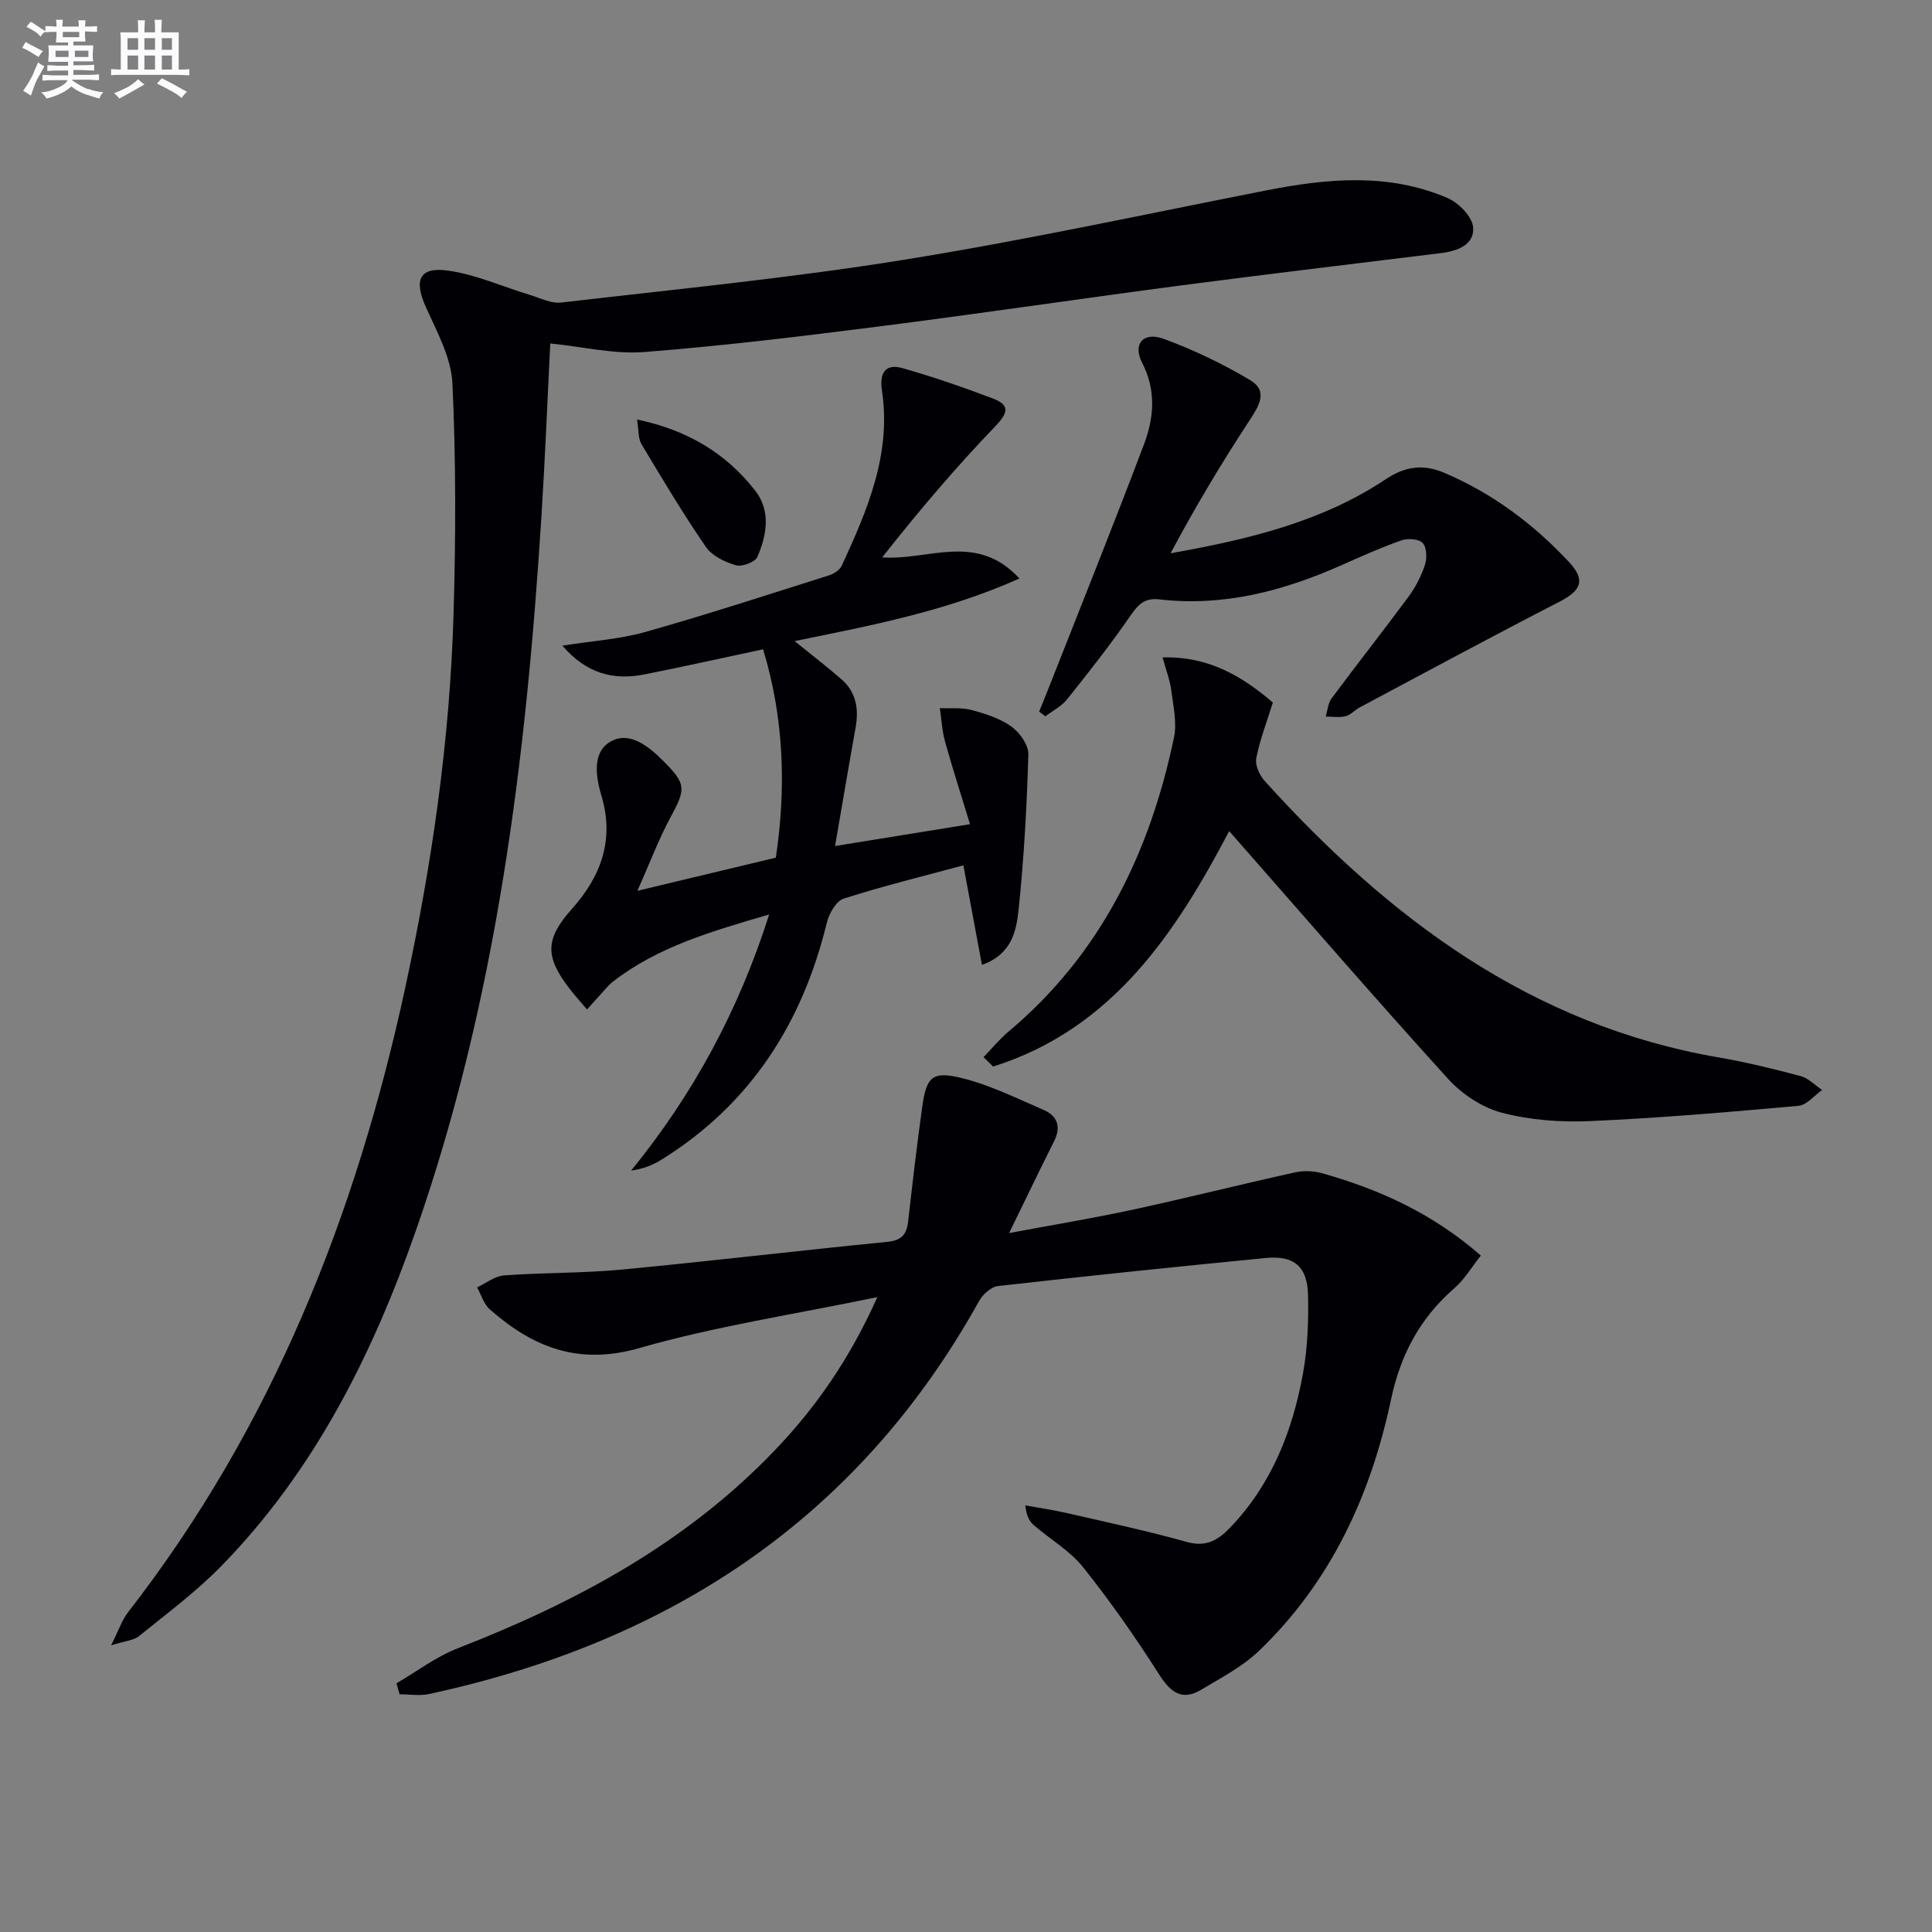 <svg enable-background="new 0 0 400 400" viewBox="0 0 400 400" xmlns="http://www.w3.org/2000/svg"><rect x="0" y="0" width="400" height="400" fill="#808080" stroke="none"/><g fill="#010105"><path d="m82.09 348.51c4.21-2.45 8.19-5.5 12.68-7.25 24.43-9.51 47.13-21.69 65.51-40.85 8.56-8.92 15.56-18.91 21.37-31.86-17.36 3.61-33.61 6.05-49.27 10.55-12.61 3.63-22.07-.15-31-8.04-1.24-1.09-1.75-3-2.6-4.52 1.85-.86 3.66-2.34 5.56-2.48 8.12-.6 16.31-.44 24.41-1.21 18.34-1.74 36.64-3.93 54.98-5.74 3.01-.3 4-1.59 4.3-4.28.89-7.9 1.81-15.8 2.91-23.67.86-6.18 2.05-7.46 8.11-5.98 5.85 1.43 11.4 4.19 16.99 6.6 2.91 1.25 3.7 3.53 2.18 6.54-3.04 6.04-5.95 12.13-9.29 18.97 8.91-1.67 17.37-3.06 25.73-4.87 11.18-2.42 22.28-5.22 33.45-7.69 1.82-.4 3.94-.31 5.74.21 11.78 3.34 22.77 8.29 32.74 17.01-1.86 2.34-3.35 4.92-5.49 6.77-7.09 6.15-11.14 13.78-13.08 22.93-4.21 19.91-12.48 37.88-27.38 52.16-3.41 3.26-7.81 5.55-11.91 8.01-4.01 2.41-6.37.58-8.74-3.14-4.88-7.65-10.09-15.13-15.75-22.21-2.74-3.43-6.83-5.78-10.22-8.72-.92-.79-1.51-1.96-1.75-4.08 2.96.54 5.94.97 8.87 1.65 8.24 1.89 16.51 3.67 24.65 5.94 3.91 1.09 6.4-.4 8.82-2.91 8.63-8.94 12.98-20.01 15.15-31.94.97-5.35 1.18-10.92 1.05-16.37-.14-5.83-2.92-8.14-8.68-7.59-18.51 1.8-37.01 3.72-55.49 5.81-1.43.16-3.17 1.73-3.93 3.1-25.09 45.17-64.22 70.66-113.89 81.37-1.94.42-4.06.05-6.09.05-.21-.75-.42-1.51-.64-2.27z"/><path d="m113.93 71.11c-.58 11.42-1.06 23.53-1.82 35.62-3.17 50.35-9.27 100.22-26.05 148.17-8.97 25.64-21 49.63-40.21 69.3-5.2 5.33-11.26 9.83-17.07 14.54-1.11.9-2.88.99-5.78 1.91 1.61-3.2 2.27-5.25 3.51-6.85 29.79-38.32 47.17-82.16 57.36-129.16 5.53-25.52 9.27-51.33 10.03-77.45.47-15.93.51-31.9-.23-47.81-.25-5.33-3.19-10.67-5.48-15.75-2.54-5.63-1.42-8.45 4.6-7.6 5.77.81 11.29 3.33 16.93 5.03 2.14.65 4.41 1.82 6.49 1.58 23.58-2.75 47.24-5.05 70.66-8.81 25.19-4.05 50.16-9.47 75.2-14.39 12.71-2.5 25.38-3.71 37.65 1.57 2.29.99 5.07 3.82 5.27 6.01.33 3.62-3.18 4.95-6.57 5.37-17.96 2.22-35.92 4.35-53.86 6.7-20.9 2.75-41.76 5.85-62.67 8.51-16.13 2.05-32.29 4.02-48.5 5.28-6.26.49-12.69-1.09-19.46-1.77z"/><path d="m164.51 132.73c3.67 2.98 6.77 5.35 9.7 7.9 3.06 2.67 3.63 6.15 2.93 10.03-1.4 7.77-2.7 15.56-4.25 24.5 9.42-1.53 17.96-2.91 27.94-4.52-1.82-5.97-3.61-11.51-5.17-17.11-.62-2.23-.73-4.61-1.08-6.92 2.21.1 4.53-.16 6.62.4 2.86.77 5.87 1.73 8.22 3.43 1.72 1.24 3.55 3.83 3.49 5.77-.32 10.72-.9 21.46-2.02 32.12-.46 4.35-1.39 9.26-7.59 11.43-1.32-7.06-2.54-13.63-3.84-20.6-8.3 2.24-16.63 4.28-24.78 6.89-1.57.5-3.04 3.11-3.5 5.01-5.07 20.79-15.79 37.56-34.18 49.01-1.76 1.09-3.68 1.92-6.33 2.29 12.79-15.72 22.22-33.04 28.58-53.03-11.94 3.5-23.04 6.67-32.41 13.95-.52.4-.97.91-1.42 1.4-1.3 1.43-2.59 2.88-3.88 4.32-1.25-1.49-2.57-2.92-3.75-4.47-5.05-6.6-4.83-10.23.62-16.35 5.99-6.72 8.84-14.26 6.12-23.39-1.19-4-2-9.16 2.01-11.33 3.91-2.11 7.84 1.12 10.88 4.18 4.67 4.69 4.6 5.69 1.38 11.62-2.35 4.33-4.09 9-6.83 15.17 10.44-2.5 19.42-4.65 28.66-6.86 2.17-14.55 1.68-28.94-2.64-43.14-8.46 1.8-16.49 3.6-24.57 5.2-6.39 1.26-11.98-.14-16.99-5.95 6.3-1 11.93-1.35 17.23-2.85 12.74-3.6 25.34-7.72 37.98-11.71 1.01-.32 2.23-1.11 2.64-2.01 5.31-11.52 10.32-23.14 8.31-36.32-.53-3.48.68-5.58 4.22-4.58 6.35 1.8 12.61 3.96 18.78 6.31 3.47 1.32 3.21 2.89.49 5.72-8.24 8.57-15.95 17.66-23.43 27.16 9.59.7 19.49-5.31 28.41 4.37-15.15 6.77-30.37 9.67-46.55 12.96z"/><path d="m254.49 172.07c-10.96 20.84-24.06 40.95-48.88 48.75-.66-.65-1.32-1.3-1.98-1.95 1.71-1.76 3.28-3.7 5.15-5.27 19.08-16 29.28-37.03 34.28-60.9.65-3.09-.15-6.53-.56-9.77-.26-2.07-1.05-4.08-1.8-6.82 9.84-.26 16.72 4.15 22.83 9.33-1.29 4.16-2.72 7.81-3.44 11.58-.27 1.43.71 3.53 1.79 4.72 25.65 28.34 55.09 50.49 93.95 57.19 5.71.98 11.36 2.37 16.96 3.86 1.63.43 2.98 1.89 4.46 2.88-1.63 1.14-3.19 3.13-4.9 3.28-14.37 1.29-28.75 2.53-43.15 3.16-6.07.27-12.41-.2-18.25-1.73-4.08-1.07-8.27-3.85-11.14-7.01-15.3-16.86-30.19-34.08-45.32-51.3z"/><path d="m215.14 147.34c.77-1.92 1.56-3.83 2.31-5.75 6.5-16.53 13.14-33.01 19.41-49.63 2.07-5.48 2.55-11.16-.41-16.89-1.99-3.87.29-6.46 4.5-4.91 6.17 2.27 12.2 5.16 17.85 8.52 3.86 2.29 1.84 5.4-.17 8.46-5.79 8.84-11.22 17.91-16.27 27.41 15.93-2.84 31.22-6.45 44.56-15.34 4.07-2.71 7.8-3.16 12.15-1.3 9.96 4.25 18.44 10.59 25.77 18.45 3.49 3.74 2.55 5.9-1.98 8.23-13.87 7.12-27.58 14.54-41.35 21.87-1.02.55-1.88 1.57-2.95 1.83-1.29.32-2.72.07-4.09.07.39-1.26.47-2.75 1.21-3.75 5.25-7.07 10.71-13.99 15.94-21.07 1.46-1.98 2.64-4.27 3.4-6.6.45-1.37.38-3.6-.46-4.51-.79-.86-3.09-1.02-4.4-.56-4.22 1.48-8.32 3.32-12.41 5.14-12.01 5.34-24.41 8.62-37.69 7.09-2.93-.34-4.3.89-5.91 3.22-4.13 6.01-8.67 11.76-13.22 17.47-1.16 1.45-2.99 2.36-4.51 3.52-.41-.34-.85-.66-1.28-.97z"/><path d="m131.89 86.85c10.52 2.21 18.44 7.03 24.44 14.7 3.3 4.21 2.44 9.21.48 13.75-.47 1.08-3.18 2.1-4.45 1.73-2.27-.66-4.92-1.92-6.19-3.76-4.75-6.91-9.06-14.12-13.37-21.33-.71-1.22-.55-2.95-.91-5.09z"/></g><path d="m6.8 9.5c.6.3 1.3.7 2.1 1.1-.4.4-.7.8-.9 1.2-.7-.4-1.3-.8-1.8-1.1s-1.1-.6-1.6-.8c.2-.4.5-.8.7-1.2.4.2.8.5 1.5.8zm.9 6.9c-.3.6-.5 1.1-.7 1.7s-.4 1.1-.6 1.7c-.6-.4-1.1-.7-1.6-1 .7-1 1.2-1.8 1.5-2.4.3-.5.6-1.1.8-1.7.3-.6.5-1.2.8-1.8.3.3.8.6 1.3.8-.7 1.3-1.2 2.2-1.5 2.7zm.1-11c.4.3 1 .7 1.7 1.1-.5.2-.8.6-1.1 1.1-.5-.6-1-1-1.4-1.2s-.9-.6-1.5-.8c.2-.4.5-.7.9-1.1.5.3.9.6 1.4.9zm10.5 13c1 .4 2 .6 3.1.7-.4.4-.7.8-.8 1.3-.9-.2-1.9-.6-3-.9-1-.4-2-.9-2.8-1.6-.5.4-1.1.9-1.9 1.3s-1.9.9-3.3 1.2c-.1-.3-.5-.8-1.1-1.3 1 0 2.1-.3 3.2-.8 1.2-.5 1.9-1 2.3-1.7h-3.2c-.4 0-1 0-2 .1v-1.2c1 0 1.7.1 2 .1h3.3v-1h-2.3c-.2 0-.9 0-2 .1v-1.2c1.2 0 1.9.1 2 .1h2.3v-.8h-4.1c0-.7.1-1.2.1-1.6 0-.5 0-1.1-.1-1.8h4.1v-.6h-2.5c0-.6.1-1.1.1-1.6v-.6h-.5c-.4 0-1 0-1.8.1v-1.3c1.2 0 1.9.1 2.1.1h.2c0-.3 0-.8-.1-1.4h1.4c0 .6-.1 1-.1 1.4h3.4c0-.4 0-.8-.1-1.3h1.5c0 .4-.1.9-.1 1.3.7 0 1.5 0 2.5-.1v1.2c-1 0-1.8-.1-2.5-.1v.6c0 .3 0 .8.1 1.5h-2.5v.8h4.1c0 .7-.1 1.3-.1 1.8s0 1 .1 1.5h-4.1v.8h1.4c.8 0 1.8 0 2.9-.1v1.2c-1 0-1.9-.1-2.8-.1h-1.5v1h3.2c.3 0 1 0 2.1-.1v1.2c-1.1 0-1.8-.1-2.1-.1h-3.4l-.1.1c1.4 1 2.4 1.5 3.4 1.9zm-4.1-6.6v-1.3h-2.7v1.3zm2.2-4.1v-1.1h-3.4v1.1zm1.9 4.1v-1.3h-2.8v1.3z" fill="#fbfafc"/><path d="m37 6.7v2.3 5.4c1 0 1.8 0 2.2-.1v1.3c-.6 0-1.5-.1-2.5-.1h-11.9c-.7 0-1.3 0-1.8.1v-1.3c.5 0 1.1.1 2 .1v-5.2c0-1 0-1.8-.1-2.5h3.7c0-1.3 0-2.1-.1-2.5h1.5c0 .4-.1 1.3-.1 2.5h2.2c0-1.2 0-2.1-.1-2.6h1.5c0 .4-.1 1.3-.1 2.6zm-12.3 13.7c-.3-.4-.7-.8-1.1-1.1 1.1-.4 2.1-.9 2.9-1.3.8-.5 1.5-1 2.1-1.6.4.4.9.8 1.3 1.1-2.5 1.4-4.2 2.4-5.2 2.9zm3.9-10.1v-2.4h-2.2v2.4zm0 4.1v-2.9h-2.2v2.9zm3.5-4.1v-2.4h-2.2v2.4zm0 4.1v-2.9h-2.2v2.9zm.4 2.9 1-1.1c.6.3 1.4.7 2.5 1.3s2 1.1 2.7 1.5c-.4.4-.8.8-1.1 1.3-.8-.8-2.5-1.7-5.1-3zm3.1-7v-2.4h-2.1v2.4zm0 4.1v-2.9h-2.1v2.9z" fill="#fbfafc"/></svg>
